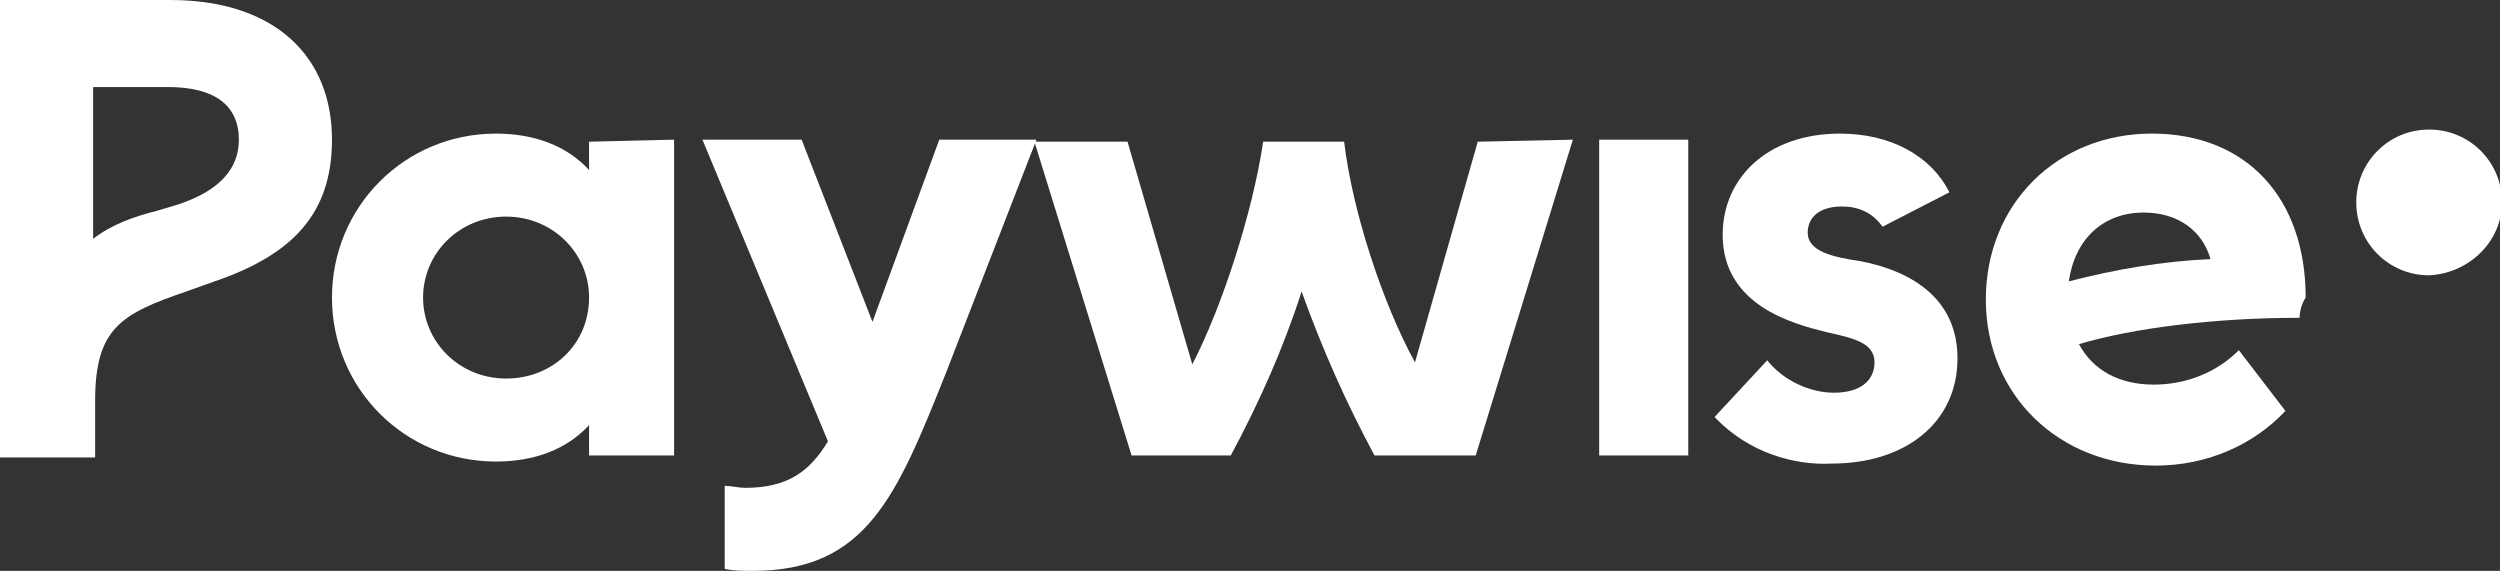 <?xml version="1.0" encoding="utf-8"?>
<!-- Generator: Adobe Illustrator 27.0.0, SVG Export Plug-In . SVG Version: 6.00 Build 0)  -->
<svg version="1.1" id="Layer_2_00000080166734769133500600000006123360274031924877_"
	 xmlns="http://www.w3.org/2000/svg" xmlns:xlink="http://www.w3.org/1999/xlink" x="0px" y="0px" viewBox="0 0 123.5 28.2"
	 style="enable-background:new 0 0 123.5 28.2;" xml:space="preserve">
<rect x="0" y="0" width="123.5" height="28.2" fill="#333333" stroke="none"/>
<style type="text/css">
	.st0{fill:#FFFFFF;}
</style>
<g id="Layer_1-2">
	<g>
		<path class="st0" d="M16.4,6.9c0,3.7-2,5.7-5.8,7l-1.4,0.5c-3.2,1.1-4.5,1.8-4.5,5.4v2.8H0V0h8.4C13.6,0,16.4,2.8,16.4,6.9z
			 M11.8,6.9c0-1.7-1.2-2.6-3.5-2.6H4.6v7.5c0.9-0.7,2-1.1,3.2-1.4l1-0.3C10.9,9.4,11.8,8.3,11.8,6.9L11.8,6.9z"/>
		<path class="st0" d="M33.3,6.9v15.6h-4.2V21c-1.1,1.2-2.7,1.8-4.6,1.8c-4.5,0-8.1-3.6-8.1-8.1s3.6-8.1,8.1-8.1
			c1.9,0,3.5,0.6,4.6,1.8V7L33.3,6.9L33.3,6.9z M29.1,14.7c0-2.2-1.8-4-4.1-4s-4.1,1.8-4.1,4s1.8,4,4.1,4S29.1,17,29.1,14.7z"/>
		<path class="st0" d="M51.2,6.9l-4.5,11.6c-2.4,6-3.9,9.7-9.5,9.7c-0.5,0-1,0-1.4-0.1V24c0.3,0,0.7,0.1,1,0.1
			c2.1,0,3.2-0.8,4.1-2.3L34.7,6.9h4.9l3.5,9l3.3-9L51.2,6.9L51.2,6.9z"/>
		<path class="st0" d="M77.7,6.9l-4.8,15.6h-5c-1.4-2.6-2.6-5.3-3.6-8.1c-0.9,2.8-2.1,5.5-3.5,8.1h-4.9L51.1,7h4.6l3.2,11
			c1.5-2.9,3-7.6,3.5-11h4c0.4,3.4,1.9,8,3.5,10.9L73,7L77.7,6.9L77.7,6.9z"/>
		<path class="st0" d="M79,6.9h4.4v15.6H79V6.9z"/>
		<path class="st0" d="M113.6,15.7c-4.2,0-8.2,0.5-10.9,1.3c0.7,1.3,2,2,3.7,2c1.6,0,3.1-0.6,4.2-1.7l2.3,3
			c-1.6,1.7-3.9,2.7-6.4,2.7c-4.8,0-8.4-3.5-8.4-8.2s3.5-8.2,8.2-8.2s7.6,3.2,7.6,8.1C113.7,15,113.6,15.4,113.6,15.7z M102.2,13.9
			c2.3-0.6,4.7-1,7-1.1c-0.4-1.4-1.6-2.3-3.3-2.3C103.9,10.5,102.5,11.8,102.2,13.9L102.2,13.9z"/>
		<path class="st0" d="M84.7,20.6l2.6-2.8c0.8,1,2.1,1.6,3.3,1.6c1.3,0,2-0.6,2-1.5c0-1-1.1-1.2-2.4-1.5c-1.6-0.4-5.1-1.3-5.1-4.8
			c0-2.8,2.2-5,5.8-5c2.5,0,4.5,1.1,5.4,2.9L93,11.2c-0.5-0.7-1.2-1-2-1c-1.2,0-1.7,0.6-1.7,1.3c0,0.9,1.2,1.2,2.6,1.4
			c2.6,0.5,4.8,1.9,4.8,4.8c0,3.2-2.6,5.2-6.2,5.2C88.7,23,86.4,22.4,84.7,20.6L84.7,20.6z"/>
		<path class="st0" d="M116.4,10c0-2,1.6-3.6,3.6-3.6s3.6,1.6,3.6,3.6c0,1.9-1.6,3.5-3.6,3.6C118,13.6,116.4,12,116.4,10z"/>
	</g>
</g>
</svg>
